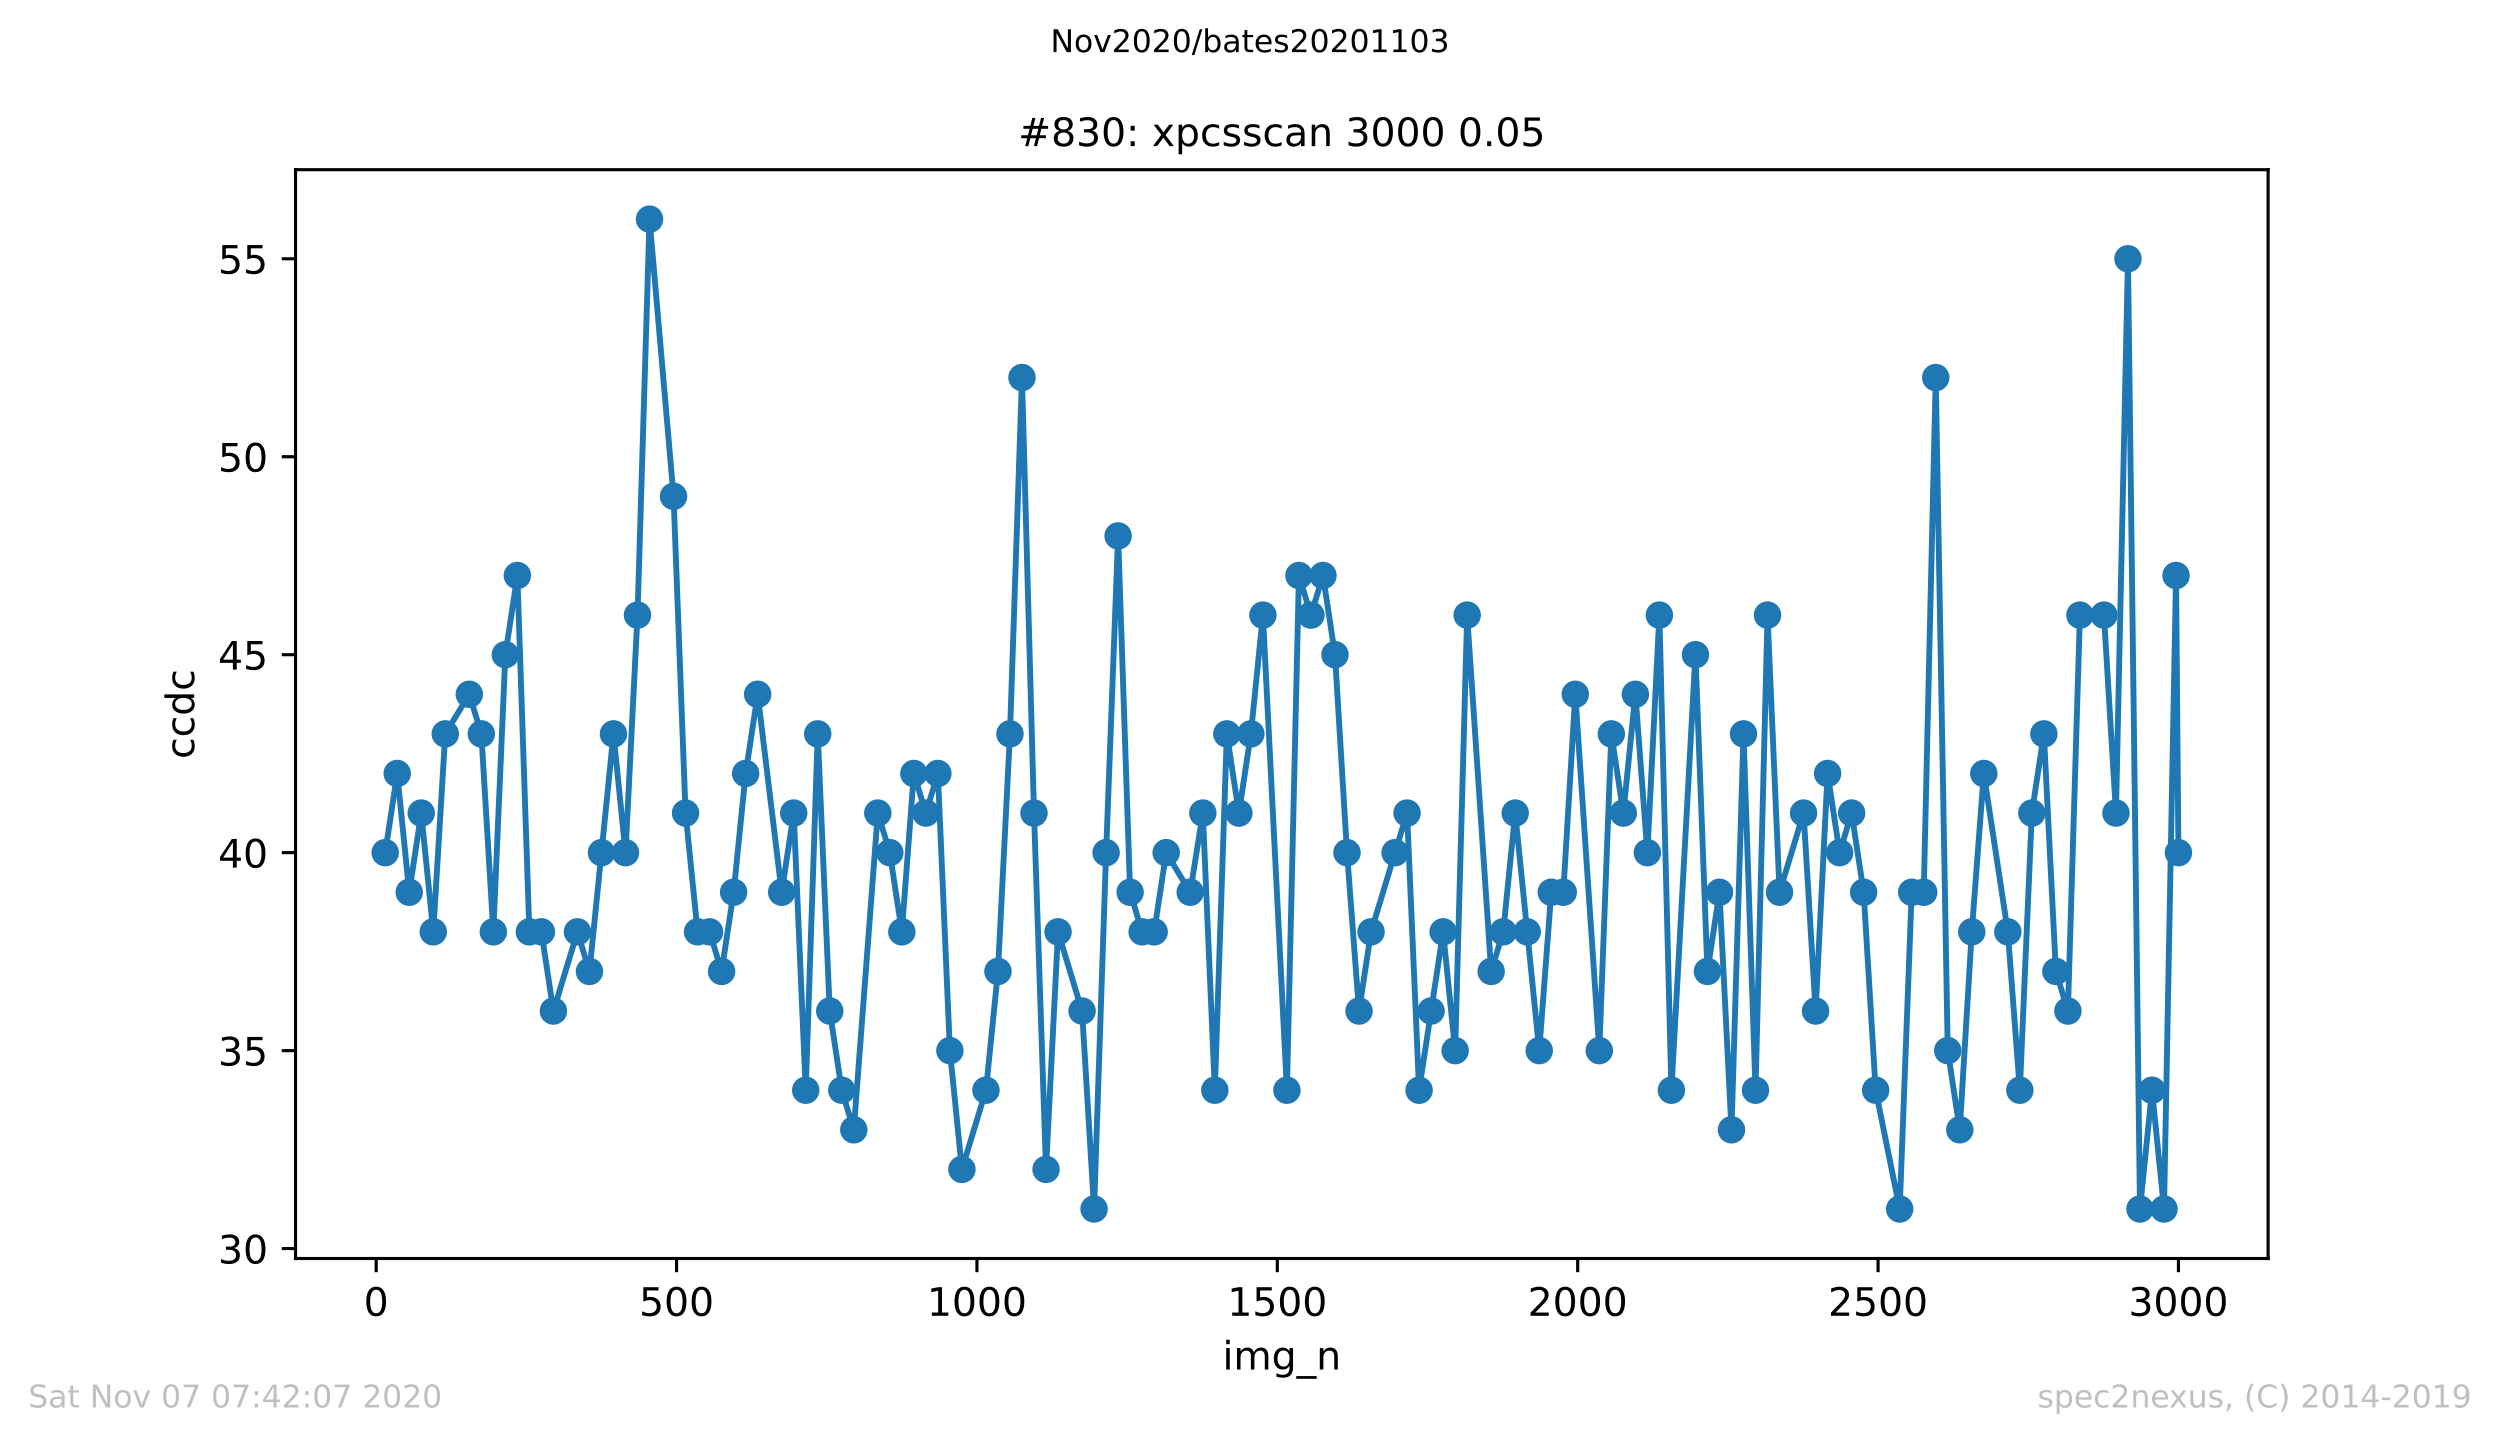 <?xml version="1.0" encoding="utf-8" standalone="no"?>
<!DOCTYPE svg PUBLIC "-//W3C//DTD SVG 1.1//EN"
  "http://www.w3.org/Graphics/SVG/1.1/DTD/svg11.dtd">
<!-- Created with matplotlib (https://matplotlib.org/) -->
<svg height="367.2pt" version="1.1" viewBox="0 0 636.48 367.2" width="636.48pt" xmlns="http://www.w3.org/2000/svg" xmlns:xlink="http://www.w3.org/1999/xlink">
 <defs>
  <style type="text/css">
*{stroke-linecap:butt;stroke-linejoin:round;}
  </style>
 </defs>
 <g id="figure_1">
  <g id="patch_1">
   <path d="M 0 367.2 
L 636.48 367.2 
L 636.48 0 
L 0 0 
z
" style="fill:#ffffff;"/>
  </g>
  <g id="axes_1">
   <g id="patch_2">
    <path d="M 75.24 320.4 
L 577.44 320.4 
L 577.44 43.2 
L 75.24 43.2 
z
" style="fill:#ffffff;"/>
   </g>
   <g id="matplotlib.axis_1">
    <g id="xtick_1">
     <g id="line2d_1">
      <defs>
       <path d="M 0 0 
L 0 3.5 
" id="meba35f4ad6" style="stroke:#000000;stroke-width:0.8;"/>
      </defs>
      <g>
       <use style="stroke:#000000;stroke-width:0.8;" x="95.773" xlink:href="#meba35f4ad6" y="320.4"/>
      </g>
     </g>
     <g id="text_1">
      <!-- 0 -->
      <defs>
       <path d="M 31.781 66.406 
Q 24.172 66.406 20.328 58.906 
Q 16.5 51.422 16.5 36.375 
Q 16.5 21.391 20.328 13.891 
Q 24.172 6.391 31.781 6.391 
Q 39.453 6.391 43.281 13.891 
Q 47.125 21.391 47.125 36.375 
Q 47.125 51.422 43.281 58.906 
Q 39.453 66.406 31.781 66.406 
z
M 31.781 74.219 
Q 44.047 74.219 50.516 64.516 
Q 56.984 54.828 56.984 36.375 
Q 56.984 17.969 50.516 8.266 
Q 44.047 -1.422 31.781 -1.422 
Q 19.531 -1.422 13.062 8.266 
Q 6.594 17.969 6.594 36.375 
Q 6.594 54.828 13.062 64.516 
Q 19.531 74.219 31.781 74.219 
z
" id="DejaVuSans-48"/>
      </defs>
      <g transform="translate(92.592 334.998)scale(0.1 -0.1)">
       <use xlink:href="#DejaVuSans-48"/>
      </g>
     </g>
    </g>
    <g id="xtick_2">
     <g id="line2d_2">
      <g>
       <use style="stroke:#000000;stroke-width:0.8;" x="172.246" xlink:href="#meba35f4ad6" y="320.4"/>
      </g>
     </g>
     <g id="text_2">
      <!-- 500 -->
      <defs>
       <path d="M 10.797 72.906 
L 49.516 72.906 
L 49.516 64.594 
L 19.828 64.594 
L 19.828 46.734 
Q 21.969 47.469 24.109 47.828 
Q 26.266 48.188 28.422 48.188 
Q 40.625 48.188 47.75 41.5 
Q 54.891 34.812 54.891 23.391 
Q 54.891 11.625 47.562 5.094 
Q 40.234 -1.422 26.906 -1.422 
Q 22.312 -1.422 17.547 -0.641 
Q 12.797 0.141 7.719 1.703 
L 7.719 11.625 
Q 12.109 9.234 16.797 8.062 
Q 21.484 6.891 26.703 6.891 
Q 35.156 6.891 40.078 11.328 
Q 45.016 15.766 45.016 23.391 
Q 45.016 31 40.078 35.438 
Q 35.156 39.891 26.703 39.891 
Q 22.75 39.891 18.812 39.016 
Q 14.891 38.141 10.797 36.281 
z
" id="DejaVuSans-53"/>
      </defs>
      <g transform="translate(162.703 334.998)scale(0.1 -0.1)">
       <use xlink:href="#DejaVuSans-53"/>
       <use x="63.623" xlink:href="#DejaVuSans-48"/>
       <use x="127.246" xlink:href="#DejaVuSans-48"/>
      </g>
     </g>
    </g>
    <g id="xtick_3">
     <g id="line2d_3">
      <g>
       <use style="stroke:#000000;stroke-width:0.8;" x="248.72" xlink:href="#meba35f4ad6" y="320.4"/>
      </g>
     </g>
     <g id="text_3">
      <!-- 1000 -->
      <defs>
       <path d="M 12.406 8.297 
L 28.516 8.297 
L 28.516 63.922 
L 10.984 60.406 
L 10.984 69.391 
L 28.422 72.906 
L 38.281 72.906 
L 38.281 8.297 
L 54.391 8.297 
L 54.391 0 
L 12.406 0 
z
" id="DejaVuSans-49"/>
      </defs>
      <g transform="translate(235.995 334.998)scale(0.1 -0.1)">
       <use xlink:href="#DejaVuSans-49"/>
       <use x="63.623" xlink:href="#DejaVuSans-48"/>
       <use x="127.246" xlink:href="#DejaVuSans-48"/>
       <use x="190.869" xlink:href="#DejaVuSans-48"/>
      </g>
     </g>
    </g>
    <g id="xtick_4">
     <g id="line2d_4">
      <g>
       <use style="stroke:#000000;stroke-width:0.8;" x="325.193" xlink:href="#meba35f4ad6" y="320.4"/>
      </g>
     </g>
     <g id="text_4">
      <!-- 1500 -->
      <g transform="translate(312.468 334.998)scale(0.1 -0.1)">
       <use xlink:href="#DejaVuSans-49"/>
       <use x="63.623" xlink:href="#DejaVuSans-53"/>
       <use x="127.246" xlink:href="#DejaVuSans-48"/>
       <use x="190.869" xlink:href="#DejaVuSans-48"/>
      </g>
     </g>
    </g>
    <g id="xtick_5">
     <g id="line2d_5">
      <g>
       <use style="stroke:#000000;stroke-width:0.8;" x="401.666" xlink:href="#meba35f4ad6" y="320.4"/>
      </g>
     </g>
     <g id="text_5">
      <!-- 2000 -->
      <defs>
       <path d="M 19.188 8.297 
L 53.609 8.297 
L 53.609 0 
L 7.328 0 
L 7.328 8.297 
Q 12.938 14.109 22.625 23.891 
Q 32.328 33.688 34.812 36.531 
Q 39.547 41.844 41.422 45.531 
Q 43.312 49.219 43.312 52.781 
Q 43.312 58.594 39.234 62.25 
Q 35.156 65.922 28.609 65.922 
Q 23.969 65.922 18.812 64.312 
Q 13.672 62.703 7.812 59.422 
L 7.812 69.391 
Q 13.766 71.781 18.938 73 
Q 24.125 74.219 28.422 74.219 
Q 39.75 74.219 46.484 68.547 
Q 53.219 62.891 53.219 53.422 
Q 53.219 48.922 51.531 44.891 
Q 49.859 40.875 45.406 35.406 
Q 44.188 33.984 37.641 27.219 
Q 31.109 20.453 19.188 8.297 
z
" id="DejaVuSans-50"/>
      </defs>
      <g transform="translate(388.941 334.998)scale(0.1 -0.1)">
       <use xlink:href="#DejaVuSans-50"/>
       <use x="63.623" xlink:href="#DejaVuSans-48"/>
       <use x="127.246" xlink:href="#DejaVuSans-48"/>
       <use x="190.869" xlink:href="#DejaVuSans-48"/>
      </g>
     </g>
    </g>
    <g id="xtick_6">
     <g id="line2d_6">
      <g>
       <use style="stroke:#000000;stroke-width:0.8;" x="478.139" xlink:href="#meba35f4ad6" y="320.4"/>
      </g>
     </g>
     <g id="text_6">
      <!-- 2500 -->
      <g transform="translate(465.414 334.998)scale(0.1 -0.1)">
       <use xlink:href="#DejaVuSans-50"/>
       <use x="63.623" xlink:href="#DejaVuSans-53"/>
       <use x="127.246" xlink:href="#DejaVuSans-48"/>
       <use x="190.869" xlink:href="#DejaVuSans-48"/>
      </g>
     </g>
    </g>
    <g id="xtick_7">
     <g id="line2d_7">
      <g>
       <use style="stroke:#000000;stroke-width:0.8;" x="554.613" xlink:href="#meba35f4ad6" y="320.4"/>
      </g>
     </g>
     <g id="text_7">
      <!-- 3000 -->
      <defs>
       <path d="M 40.578 39.312 
Q 47.656 37.797 51.625 33 
Q 55.609 28.219 55.609 21.188 
Q 55.609 10.406 48.188 4.484 
Q 40.766 -1.422 27.094 -1.422 
Q 22.516 -1.422 17.656 -0.516 
Q 12.797 0.391 7.625 2.203 
L 7.625 11.719 
Q 11.719 9.328 16.594 8.109 
Q 21.484 6.891 26.812 6.891 
Q 36.078 6.891 40.938 10.547 
Q 45.797 14.203 45.797 21.188 
Q 45.797 27.641 41.281 31.266 
Q 36.766 34.906 28.719 34.906 
L 20.219 34.906 
L 20.219 43.016 
L 29.109 43.016 
Q 36.375 43.016 40.234 45.922 
Q 44.094 48.828 44.094 54.297 
Q 44.094 59.906 40.109 62.906 
Q 36.141 65.922 28.719 65.922 
Q 24.656 65.922 20.016 65.031 
Q 15.375 64.156 9.812 62.312 
L 9.812 71.094 
Q 15.438 72.656 20.344 73.438 
Q 25.25 74.219 29.594 74.219 
Q 40.828 74.219 47.359 69.109 
Q 53.906 64.016 53.906 55.328 
Q 53.906 49.266 50.438 45.094 
Q 46.969 40.922 40.578 39.312 
z
" id="DejaVuSans-51"/>
      </defs>
      <g transform="translate(541.888 334.998)scale(0.1 -0.1)">
       <use xlink:href="#DejaVuSans-51"/>
       <use x="63.623" xlink:href="#DejaVuSans-48"/>
       <use x="127.246" xlink:href="#DejaVuSans-48"/>
       <use x="190.869" xlink:href="#DejaVuSans-48"/>
      </g>
     </g>
    </g>
    <g id="text_8">
     <!-- img_n -->
     <defs>
      <path d="M 9.422 54.688 
L 18.406 54.688 
L 18.406 0 
L 9.422 0 
z
M 9.422 75.984 
L 18.406 75.984 
L 18.406 64.594 
L 9.422 64.594 
z
" id="DejaVuSans-105"/>
      <path d="M 52 44.188 
Q 55.375 50.25 60.062 53.125 
Q 64.75 56 71.094 56 
Q 79.641 56 84.281 50.016 
Q 88.922 44.047 88.922 33.016 
L 88.922 0 
L 79.891 0 
L 79.891 32.719 
Q 79.891 40.578 77.094 44.375 
Q 74.312 48.188 68.609 48.188 
Q 61.625 48.188 57.562 43.547 
Q 53.516 38.922 53.516 30.906 
L 53.516 0 
L 44.484 0 
L 44.484 32.719 
Q 44.484 40.625 41.703 44.406 
Q 38.922 48.188 33.109 48.188 
Q 26.219 48.188 22.156 43.531 
Q 18.109 38.875 18.109 30.906 
L 18.109 0 
L 9.078 0 
L 9.078 54.688 
L 18.109 54.688 
L 18.109 46.188 
Q 21.188 51.219 25.484 53.609 
Q 29.781 56 35.688 56 
Q 41.656 56 45.828 52.969 
Q 50 49.953 52 44.188 
z
" id="DejaVuSans-109"/>
      <path d="M 45.406 27.984 
Q 45.406 37.75 41.375 43.109 
Q 37.359 48.484 30.078 48.484 
Q 22.859 48.484 18.828 43.109 
Q 14.797 37.75 14.797 27.984 
Q 14.797 18.266 18.828 12.891 
Q 22.859 7.516 30.078 7.516 
Q 37.359 7.516 41.375 12.891 
Q 45.406 18.266 45.406 27.984 
z
M 54.391 6.781 
Q 54.391 -7.172 48.188 -13.984 
Q 42 -20.797 29.203 -20.797 
Q 24.469 -20.797 20.266 -20.094 
Q 16.062 -19.391 12.109 -17.922 
L 12.109 -9.188 
Q 16.062 -11.328 19.922 -12.344 
Q 23.781 -13.375 27.781 -13.375 
Q 36.625 -13.375 41.016 -8.766 
Q 45.406 -4.156 45.406 5.172 
L 45.406 9.625 
Q 42.625 4.781 38.281 2.391 
Q 33.938 0 27.875 0 
Q 17.828 0 11.672 7.656 
Q 5.516 15.328 5.516 27.984 
Q 5.516 40.672 11.672 48.328 
Q 17.828 56 27.875 56 
Q 33.938 56 38.281 53.609 
Q 42.625 51.219 45.406 46.391 
L 45.406 54.688 
L 54.391 54.688 
z
" id="DejaVuSans-103"/>
      <path d="M 50.984 -16.609 
L 50.984 -23.578 
L -0.984 -23.578 
L -0.984 -16.609 
z
" id="DejaVuSans-95"/>
      <path d="M 54.891 33.016 
L 54.891 0 
L 45.906 0 
L 45.906 32.719 
Q 45.906 40.484 42.875 44.328 
Q 39.844 48.188 33.797 48.188 
Q 26.516 48.188 22.312 43.547 
Q 18.109 38.922 18.109 30.906 
L 18.109 0 
L 9.078 0 
L 9.078 54.688 
L 18.109 54.688 
L 18.109 46.188 
Q 21.344 51.125 25.703 53.562 
Q 30.078 56 35.797 56 
Q 45.219 56 50.047 50.172 
Q 54.891 44.344 54.891 33.016 
z
" id="DejaVuSans-110"/>
     </defs>
     <g transform="translate(311.238 348.677)scale(0.1 -0.1)">
      <use xlink:href="#DejaVuSans-105"/>
      <use x="27.783" xlink:href="#DejaVuSans-109"/>
      <use x="125.195" xlink:href="#DejaVuSans-103"/>
      <use x="188.672" xlink:href="#DejaVuSans-95"/>
      <use x="238.672" xlink:href="#DejaVuSans-110"/>
     </g>
    </g>
   </g>
   <g id="matplotlib.axis_2">
    <g id="ytick_1">
     <g id="line2d_8">
      <defs>
       <path d="M 0 0 
L -3.5 0 
" id="m1cae4616bc" style="stroke:#000000;stroke-width:0.8;"/>
      </defs>
      <g>
       <use style="stroke:#000000;stroke-width:0.8;" x="75.24" xlink:href="#m1cae4616bc" y="317.88"/>
      </g>
     </g>
     <g id="text_9">
      <!-- 30 -->
      <g transform="translate(55.515 321.679)scale(0.1 -0.1)">
       <use xlink:href="#DejaVuSans-51"/>
       <use x="63.623" xlink:href="#DejaVuSans-48"/>
      </g>
     </g>
    </g>
    <g id="ytick_2">
     <g id="line2d_9">
      <g>
       <use style="stroke:#000000;stroke-width:0.8;" x="75.24" xlink:href="#m1cae4616bc" y="267.48"/>
      </g>
     </g>
     <g id="text_10">
      <!-- 35 -->
      <g transform="translate(55.515 271.279)scale(0.1 -0.1)">
       <use xlink:href="#DejaVuSans-51"/>
       <use x="63.623" xlink:href="#DejaVuSans-53"/>
      </g>
     </g>
    </g>
    <g id="ytick_3">
     <g id="line2d_10">
      <g>
       <use style="stroke:#000000;stroke-width:0.8;" x="75.24" xlink:href="#m1cae4616bc" y="217.08"/>
      </g>
     </g>
     <g id="text_11">
      <!-- 40 -->
      <defs>
       <path d="M 37.797 64.312 
L 12.891 25.391 
L 37.797 25.391 
z
M 35.203 72.906 
L 47.609 72.906 
L 47.609 25.391 
L 58.016 25.391 
L 58.016 17.188 
L 47.609 17.188 
L 47.609 0 
L 37.797 0 
L 37.797 17.188 
L 4.891 17.188 
L 4.891 26.703 
z
" id="DejaVuSans-52"/>
      </defs>
      <g transform="translate(55.515 220.879)scale(0.1 -0.1)">
       <use xlink:href="#DejaVuSans-52"/>
       <use x="63.623" xlink:href="#DejaVuSans-48"/>
      </g>
     </g>
    </g>
    <g id="ytick_4">
     <g id="line2d_11">
      <g>
       <use style="stroke:#000000;stroke-width:0.8;" x="75.24" xlink:href="#m1cae4616bc" y="166.68"/>
      </g>
     </g>
     <g id="text_12">
      <!-- 45 -->
      <g transform="translate(55.515 170.479)scale(0.1 -0.1)">
       <use xlink:href="#DejaVuSans-52"/>
       <use x="63.623" xlink:href="#DejaVuSans-53"/>
      </g>
     </g>
    </g>
    <g id="ytick_5">
     <g id="line2d_12">
      <g>
       <use style="stroke:#000000;stroke-width:0.8;" x="75.24" xlink:href="#m1cae4616bc" y="116.28"/>
      </g>
     </g>
     <g id="text_13">
      <!-- 50 -->
      <g transform="translate(55.515 120.079)scale(0.1 -0.1)">
       <use xlink:href="#DejaVuSans-53"/>
       <use x="63.623" xlink:href="#DejaVuSans-48"/>
      </g>
     </g>
    </g>
    <g id="ytick_6">
     <g id="line2d_13">
      <g>
       <use style="stroke:#000000;stroke-width:0.8;" x="75.24" xlink:href="#m1cae4616bc" y="65.88"/>
      </g>
     </g>
     <g id="text_14">
      <!-- 55 -->
      <g transform="translate(55.515 69.679)scale(0.1 -0.1)">
       <use xlink:href="#DejaVuSans-53"/>
       <use x="63.623" xlink:href="#DejaVuSans-53"/>
      </g>
     </g>
    </g>
    <g id="text_15">
     <!-- ccdc -->
     <defs>
      <path d="M 48.781 52.594 
L 48.781 44.188 
Q 44.969 46.297 41.141 47.344 
Q 37.312 48.391 33.406 48.391 
Q 24.656 48.391 19.812 42.844 
Q 14.984 37.312 14.984 27.297 
Q 14.984 17.281 19.812 11.734 
Q 24.656 6.203 33.406 6.203 
Q 37.312 6.203 41.141 7.25 
Q 44.969 8.297 48.781 10.406 
L 48.781 2.094 
Q 45.016 0.344 40.984 -0.531 
Q 36.969 -1.422 32.422 -1.422 
Q 20.062 -1.422 12.781 6.344 
Q 5.516 14.109 5.516 27.297 
Q 5.516 40.672 12.859 48.328 
Q 20.219 56 33.016 56 
Q 37.156 56 41.109 55.141 
Q 45.062 54.297 48.781 52.594 
z
" id="DejaVuSans-99"/>
      <path d="M 45.406 46.391 
L 45.406 75.984 
L 54.391 75.984 
L 54.391 0 
L 45.406 0 
L 45.406 8.203 
Q 42.578 3.328 38.25 0.953 
Q 33.938 -1.422 27.875 -1.422 
Q 17.969 -1.422 11.734 6.484 
Q 5.516 14.406 5.516 27.297 
Q 5.516 40.188 11.734 48.094 
Q 17.969 56 27.875 56 
Q 33.938 56 38.25 53.625 
Q 42.578 51.266 45.406 46.391 
z
M 14.797 27.297 
Q 14.797 17.391 18.875 11.75 
Q 22.953 6.109 30.078 6.109 
Q 37.203 6.109 41.297 11.75 
Q 45.406 17.391 45.406 27.297 
Q 45.406 37.203 41.297 42.844 
Q 37.203 48.484 30.078 48.484 
Q 22.953 48.484 18.875 42.844 
Q 14.797 37.203 14.797 27.297 
z
" id="DejaVuSans-100"/>
     </defs>
     <g transform="translate(49.435 193.222)rotate(-90)scale(0.1 -0.1)">
      <use xlink:href="#DejaVuSans-99"/>
      <use x="54.98" xlink:href="#DejaVuSans-99"/>
      <use x="109.961" xlink:href="#DejaVuSans-100"/>
      <use x="173.438" xlink:href="#DejaVuSans-99"/>
     </g>
    </g>
   </g>
   <g id="line2d_14">
    <path clip-path="url(#p6f57949e1a)" d="M 98.067 217.08 
L 101.126 196.92 
L 104.185 227.16 
L 107.244 207 
L 110.303 237.24 
L 113.362 186.84 
L 119.48 176.76 
L 122.539 186.84 
L 125.598 237.24 
L 128.657 166.68 
L 131.716 146.52 
L 134.774 237.24 
L 137.833 237.24 
L 140.892 257.4 
L 147.01 237.24 
L 150.069 247.32 
L 156.187 186.84 
L 159.246 217.08 
L 162.305 156.6 
L 165.364 55.8 
L 171.482 126.36 
L 174.541 207 
L 177.599 237.24 
L 180.658 237.24 
L 183.717 247.32 
L 186.776 227.16 
L 189.835 196.92 
L 192.894 176.76 
L 199.012 227.16 
L 202.071 207 
L 205.13 277.56 
L 208.189 186.84 
L 211.248 257.4 
L 214.307 277.56 
L 217.366 287.64 
L 223.483 207 
L 226.542 217.08 
L 229.601 237.24 
L 232.66 196.92 
L 235.719 207 
L 238.778 196.92 
L 241.837 267.48 
L 244.896 297.72 
L 251.014 277.56 
L 254.073 247.32 
L 257.132 186.84 
L 260.191 96.12 
L 263.25 207 
L 266.308 297.72 
L 269.367 237.24 
L 275.485 257.4 
L 278.544 307.8 
L 281.603 217.08 
L 284.662 136.44 
L 287.721 227.16 
L 290.78 237.24 
L 293.839 237.24 
L 296.898 217.08 
L 303.016 227.16 
L 306.228 207 
L 309.286 277.56 
L 312.345 186.84 
L 315.404 207 
L 318.463 186.84 
L 321.522 156.6 
L 327.64 277.56 
L 330.699 146.52 
L 333.758 156.6 
L 336.817 146.52 
L 339.876 166.68 
L 342.935 217.08 
L 345.994 257.4 
L 349.053 237.24 
L 358.229 207 
L 361.288 277.56 
L 367.406 237.24 
L 370.465 267.48 
L 373.524 156.6 
L 379.642 247.32 
L 382.701 237.24 
L 385.76 207 
L 391.878 267.48 
L 394.937 227.16 
L 397.995 227.16 
L 401.054 176.76 
L 407.172 267.48 
L 410.231 186.84 
L 413.29 207 
L 416.349 176.76 
L 419.408 217.08 
L 422.467 156.6 
L 425.526 277.56 
L 431.644 166.68 
L 434.703 247.32 
L 437.762 227.16 
L 440.82 287.64 
L 443.879 186.84 
L 446.938 277.56 
L 449.997 156.6 
L 453.056 227.16 
L 459.174 207 
L 462.233 257.4 
L 465.292 196.92 
L 468.351 217.08 
L 471.41 207 
L 474.469 227.16 
L 477.528 277.56 
L 483.646 307.8 
L 486.704 227.16 
L 489.763 227.16 
L 492.822 96.12 
L 495.881 267.48 
L 498.94 287.64 
L 501.999 237.24 
L 505.058 196.92 
L 511.176 237.24 
L 514.235 277.56 
L 517.294 207 
L 520.353 186.84 
L 523.412 247.32 
L 526.471 257.4 
L 529.529 156.6 
L 535.647 156.6 
L 538.706 207 
L 541.765 65.88 
L 544.824 307.8 
L 547.883 277.56 
L 550.942 307.8 
L 554.001 146.52 
L 554.613 217.08 
L 554.613 217.08 
" style="fill:none;stroke:#1f77b4;stroke-linecap:square;stroke-width:1.5;"/>
    <defs>
     <path d="M 0 3 
C 0.796 3 1.559 2.684 2.121 2.121 
C 2.684 1.559 3 0.796 3 0 
C 3 -0.796 2.684 -1.559 2.121 -2.121 
C 1.559 -2.684 0.796 -3 0 -3 
C -0.796 -3 -1.559 -2.684 -2.121 -2.121 
C -2.684 -1.559 -3 -0.796 -3 0 
C -3 0.796 -2.684 1.559 -2.121 2.121 
C -1.559 2.684 -0.796 3 0 3 
z
" id="m5bfb9f3ee1" style="stroke:#1f77b4;"/>
    </defs>
    <g clip-path="url(#p6f57949e1a)">
     <use style="fill:#1f77b4;stroke:#1f77b4;" x="98.067" xlink:href="#m5bfb9f3ee1" y="217.08"/>
     <use style="fill:#1f77b4;stroke:#1f77b4;" x="101.126" xlink:href="#m5bfb9f3ee1" y="196.92"/>
     <use style="fill:#1f77b4;stroke:#1f77b4;" x="104.185" xlink:href="#m5bfb9f3ee1" y="227.16"/>
     <use style="fill:#1f77b4;stroke:#1f77b4;" x="107.244" xlink:href="#m5bfb9f3ee1" y="207"/>
     <use style="fill:#1f77b4;stroke:#1f77b4;" x="110.303" xlink:href="#m5bfb9f3ee1" y="237.24"/>
     <use style="fill:#1f77b4;stroke:#1f77b4;" x="113.362" xlink:href="#m5bfb9f3ee1" y="186.84"/>
     <use style="fill:#1f77b4;stroke:#1f77b4;" x="119.48" xlink:href="#m5bfb9f3ee1" y="176.76"/>
     <use style="fill:#1f77b4;stroke:#1f77b4;" x="122.539" xlink:href="#m5bfb9f3ee1" y="186.84"/>
     <use style="fill:#1f77b4;stroke:#1f77b4;" x="125.598" xlink:href="#m5bfb9f3ee1" y="237.24"/>
     <use style="fill:#1f77b4;stroke:#1f77b4;" x="128.657" xlink:href="#m5bfb9f3ee1" y="166.68"/>
     <use style="fill:#1f77b4;stroke:#1f77b4;" x="131.716" xlink:href="#m5bfb9f3ee1" y="146.52"/>
     <use style="fill:#1f77b4;stroke:#1f77b4;" x="134.774" xlink:href="#m5bfb9f3ee1" y="237.24"/>
     <use style="fill:#1f77b4;stroke:#1f77b4;" x="137.833" xlink:href="#m5bfb9f3ee1" y="237.24"/>
     <use style="fill:#1f77b4;stroke:#1f77b4;" x="140.892" xlink:href="#m5bfb9f3ee1" y="257.4"/>
     <use style="fill:#1f77b4;stroke:#1f77b4;" x="147.01" xlink:href="#m5bfb9f3ee1" y="237.24"/>
     <use style="fill:#1f77b4;stroke:#1f77b4;" x="150.069" xlink:href="#m5bfb9f3ee1" y="247.32"/>
     <use style="fill:#1f77b4;stroke:#1f77b4;" x="153.128" xlink:href="#m5bfb9f3ee1" y="217.08"/>
     <use style="fill:#1f77b4;stroke:#1f77b4;" x="156.187" xlink:href="#m5bfb9f3ee1" y="186.84"/>
     <use style="fill:#1f77b4;stroke:#1f77b4;" x="159.246" xlink:href="#m5bfb9f3ee1" y="217.08"/>
     <use style="fill:#1f77b4;stroke:#1f77b4;" x="162.305" xlink:href="#m5bfb9f3ee1" y="156.6"/>
     <use style="fill:#1f77b4;stroke:#1f77b4;" x="165.364" xlink:href="#m5bfb9f3ee1" y="55.8"/>
     <use style="fill:#1f77b4;stroke:#1f77b4;" x="171.482" xlink:href="#m5bfb9f3ee1" y="126.36"/>
     <use style="fill:#1f77b4;stroke:#1f77b4;" x="174.541" xlink:href="#m5bfb9f3ee1" y="207"/>
     <use style="fill:#1f77b4;stroke:#1f77b4;" x="177.599" xlink:href="#m5bfb9f3ee1" y="237.24"/>
     <use style="fill:#1f77b4;stroke:#1f77b4;" x="180.658" xlink:href="#m5bfb9f3ee1" y="237.24"/>
     <use style="fill:#1f77b4;stroke:#1f77b4;" x="183.717" xlink:href="#m5bfb9f3ee1" y="247.32"/>
     <use style="fill:#1f77b4;stroke:#1f77b4;" x="186.776" xlink:href="#m5bfb9f3ee1" y="227.16"/>
     <use style="fill:#1f77b4;stroke:#1f77b4;" x="189.835" xlink:href="#m5bfb9f3ee1" y="196.92"/>
     <use style="fill:#1f77b4;stroke:#1f77b4;" x="192.894" xlink:href="#m5bfb9f3ee1" y="176.76"/>
     <use style="fill:#1f77b4;stroke:#1f77b4;" x="199.012" xlink:href="#m5bfb9f3ee1" y="227.16"/>
     <use style="fill:#1f77b4;stroke:#1f77b4;" x="202.071" xlink:href="#m5bfb9f3ee1" y="207"/>
     <use style="fill:#1f77b4;stroke:#1f77b4;" x="205.13" xlink:href="#m5bfb9f3ee1" y="277.56"/>
     <use style="fill:#1f77b4;stroke:#1f77b4;" x="208.189" xlink:href="#m5bfb9f3ee1" y="186.84"/>
     <use style="fill:#1f77b4;stroke:#1f77b4;" x="211.248" xlink:href="#m5bfb9f3ee1" y="257.4"/>
     <use style="fill:#1f77b4;stroke:#1f77b4;" x="214.307" xlink:href="#m5bfb9f3ee1" y="277.56"/>
     <use style="fill:#1f77b4;stroke:#1f77b4;" x="217.366" xlink:href="#m5bfb9f3ee1" y="287.64"/>
     <use style="fill:#1f77b4;stroke:#1f77b4;" x="223.483" xlink:href="#m5bfb9f3ee1" y="207"/>
     <use style="fill:#1f77b4;stroke:#1f77b4;" x="226.542" xlink:href="#m5bfb9f3ee1" y="217.08"/>
     <use style="fill:#1f77b4;stroke:#1f77b4;" x="229.601" xlink:href="#m5bfb9f3ee1" y="237.24"/>
     <use style="fill:#1f77b4;stroke:#1f77b4;" x="232.66" xlink:href="#m5bfb9f3ee1" y="196.92"/>
     <use style="fill:#1f77b4;stroke:#1f77b4;" x="235.719" xlink:href="#m5bfb9f3ee1" y="207"/>
     <use style="fill:#1f77b4;stroke:#1f77b4;" x="238.778" xlink:href="#m5bfb9f3ee1" y="196.92"/>
     <use style="fill:#1f77b4;stroke:#1f77b4;" x="241.837" xlink:href="#m5bfb9f3ee1" y="267.48"/>
     <use style="fill:#1f77b4;stroke:#1f77b4;" x="244.896" xlink:href="#m5bfb9f3ee1" y="297.72"/>
     <use style="fill:#1f77b4;stroke:#1f77b4;" x="251.014" xlink:href="#m5bfb9f3ee1" y="277.56"/>
     <use style="fill:#1f77b4;stroke:#1f77b4;" x="254.073" xlink:href="#m5bfb9f3ee1" y="247.32"/>
     <use style="fill:#1f77b4;stroke:#1f77b4;" x="257.132" xlink:href="#m5bfb9f3ee1" y="186.84"/>
     <use style="fill:#1f77b4;stroke:#1f77b4;" x="260.191" xlink:href="#m5bfb9f3ee1" y="96.12"/>
     <use style="fill:#1f77b4;stroke:#1f77b4;" x="263.25" xlink:href="#m5bfb9f3ee1" y="207"/>
     <use style="fill:#1f77b4;stroke:#1f77b4;" x="266.308" xlink:href="#m5bfb9f3ee1" y="297.72"/>
     <use style="fill:#1f77b4;stroke:#1f77b4;" x="269.367" xlink:href="#m5bfb9f3ee1" y="237.24"/>
     <use style="fill:#1f77b4;stroke:#1f77b4;" x="275.485" xlink:href="#m5bfb9f3ee1" y="257.4"/>
     <use style="fill:#1f77b4;stroke:#1f77b4;" x="278.544" xlink:href="#m5bfb9f3ee1" y="307.8"/>
     <use style="fill:#1f77b4;stroke:#1f77b4;" x="281.603" xlink:href="#m5bfb9f3ee1" y="217.08"/>
     <use style="fill:#1f77b4;stroke:#1f77b4;" x="284.662" xlink:href="#m5bfb9f3ee1" y="136.44"/>
     <use style="fill:#1f77b4;stroke:#1f77b4;" x="287.721" xlink:href="#m5bfb9f3ee1" y="227.16"/>
     <use style="fill:#1f77b4;stroke:#1f77b4;" x="290.78" xlink:href="#m5bfb9f3ee1" y="237.24"/>
     <use style="fill:#1f77b4;stroke:#1f77b4;" x="293.839" xlink:href="#m5bfb9f3ee1" y="237.24"/>
     <use style="fill:#1f77b4;stroke:#1f77b4;" x="296.898" xlink:href="#m5bfb9f3ee1" y="217.08"/>
     <use style="fill:#1f77b4;stroke:#1f77b4;" x="303.016" xlink:href="#m5bfb9f3ee1" y="227.16"/>
     <use style="fill:#1f77b4;stroke:#1f77b4;" x="306.228" xlink:href="#m5bfb9f3ee1" y="207"/>
     <use style="fill:#1f77b4;stroke:#1f77b4;" x="309.286" xlink:href="#m5bfb9f3ee1" y="277.56"/>
     <use style="fill:#1f77b4;stroke:#1f77b4;" x="312.345" xlink:href="#m5bfb9f3ee1" y="186.84"/>
     <use style="fill:#1f77b4;stroke:#1f77b4;" x="315.404" xlink:href="#m5bfb9f3ee1" y="207"/>
     <use style="fill:#1f77b4;stroke:#1f77b4;" x="318.463" xlink:href="#m5bfb9f3ee1" y="186.84"/>
     <use style="fill:#1f77b4;stroke:#1f77b4;" x="321.522" xlink:href="#m5bfb9f3ee1" y="156.6"/>
     <use style="fill:#1f77b4;stroke:#1f77b4;" x="327.64" xlink:href="#m5bfb9f3ee1" y="277.56"/>
     <use style="fill:#1f77b4;stroke:#1f77b4;" x="330.699" xlink:href="#m5bfb9f3ee1" y="146.52"/>
     <use style="fill:#1f77b4;stroke:#1f77b4;" x="333.758" xlink:href="#m5bfb9f3ee1" y="156.6"/>
     <use style="fill:#1f77b4;stroke:#1f77b4;" x="336.817" xlink:href="#m5bfb9f3ee1" y="146.52"/>
     <use style="fill:#1f77b4;stroke:#1f77b4;" x="339.876" xlink:href="#m5bfb9f3ee1" y="166.68"/>
     <use style="fill:#1f77b4;stroke:#1f77b4;" x="342.935" xlink:href="#m5bfb9f3ee1" y="217.08"/>
     <use style="fill:#1f77b4;stroke:#1f77b4;" x="345.994" xlink:href="#m5bfb9f3ee1" y="257.4"/>
     <use style="fill:#1f77b4;stroke:#1f77b4;" x="349.053" xlink:href="#m5bfb9f3ee1" y="237.24"/>
     <use style="fill:#1f77b4;stroke:#1f77b4;" x="355.17" xlink:href="#m5bfb9f3ee1" y="217.08"/>
     <use style="fill:#1f77b4;stroke:#1f77b4;" x="358.229" xlink:href="#m5bfb9f3ee1" y="207"/>
     <use style="fill:#1f77b4;stroke:#1f77b4;" x="361.288" xlink:href="#m5bfb9f3ee1" y="277.56"/>
     <use style="fill:#1f77b4;stroke:#1f77b4;" x="364.347" xlink:href="#m5bfb9f3ee1" y="257.4"/>
     <use style="fill:#1f77b4;stroke:#1f77b4;" x="367.406" xlink:href="#m5bfb9f3ee1" y="237.24"/>
     <use style="fill:#1f77b4;stroke:#1f77b4;" x="370.465" xlink:href="#m5bfb9f3ee1" y="267.48"/>
     <use style="fill:#1f77b4;stroke:#1f77b4;" x="373.524" xlink:href="#m5bfb9f3ee1" y="156.6"/>
     <use style="fill:#1f77b4;stroke:#1f77b4;" x="379.642" xlink:href="#m5bfb9f3ee1" y="247.32"/>
     <use style="fill:#1f77b4;stroke:#1f77b4;" x="382.701" xlink:href="#m5bfb9f3ee1" y="237.24"/>
     <use style="fill:#1f77b4;stroke:#1f77b4;" x="385.76" xlink:href="#m5bfb9f3ee1" y="207"/>
     <use style="fill:#1f77b4;stroke:#1f77b4;" x="388.819" xlink:href="#m5bfb9f3ee1" y="237.24"/>
     <use style="fill:#1f77b4;stroke:#1f77b4;" x="391.878" xlink:href="#m5bfb9f3ee1" y="267.48"/>
     <use style="fill:#1f77b4;stroke:#1f77b4;" x="394.937" xlink:href="#m5bfb9f3ee1" y="227.16"/>
     <use style="fill:#1f77b4;stroke:#1f77b4;" x="397.995" xlink:href="#m5bfb9f3ee1" y="227.16"/>
     <use style="fill:#1f77b4;stroke:#1f77b4;" x="401.054" xlink:href="#m5bfb9f3ee1" y="176.76"/>
     <use style="fill:#1f77b4;stroke:#1f77b4;" x="407.172" xlink:href="#m5bfb9f3ee1" y="267.48"/>
     <use style="fill:#1f77b4;stroke:#1f77b4;" x="410.231" xlink:href="#m5bfb9f3ee1" y="186.84"/>
     <use style="fill:#1f77b4;stroke:#1f77b4;" x="413.29" xlink:href="#m5bfb9f3ee1" y="207"/>
     <use style="fill:#1f77b4;stroke:#1f77b4;" x="416.349" xlink:href="#m5bfb9f3ee1" y="176.76"/>
     <use style="fill:#1f77b4;stroke:#1f77b4;" x="419.408" xlink:href="#m5bfb9f3ee1" y="217.08"/>
     <use style="fill:#1f77b4;stroke:#1f77b4;" x="422.467" xlink:href="#m5bfb9f3ee1" y="156.6"/>
     <use style="fill:#1f77b4;stroke:#1f77b4;" x="425.526" xlink:href="#m5bfb9f3ee1" y="277.56"/>
     <use style="fill:#1f77b4;stroke:#1f77b4;" x="431.644" xlink:href="#m5bfb9f3ee1" y="166.68"/>
     <use style="fill:#1f77b4;stroke:#1f77b4;" x="434.703" xlink:href="#m5bfb9f3ee1" y="247.32"/>
     <use style="fill:#1f77b4;stroke:#1f77b4;" x="437.762" xlink:href="#m5bfb9f3ee1" y="227.16"/>
     <use style="fill:#1f77b4;stroke:#1f77b4;" x="440.82" xlink:href="#m5bfb9f3ee1" y="287.64"/>
     <use style="fill:#1f77b4;stroke:#1f77b4;" x="443.879" xlink:href="#m5bfb9f3ee1" y="186.84"/>
     <use style="fill:#1f77b4;stroke:#1f77b4;" x="446.938" xlink:href="#m5bfb9f3ee1" y="277.56"/>
     <use style="fill:#1f77b4;stroke:#1f77b4;" x="449.997" xlink:href="#m5bfb9f3ee1" y="156.6"/>
     <use style="fill:#1f77b4;stroke:#1f77b4;" x="453.056" xlink:href="#m5bfb9f3ee1" y="227.16"/>
     <use style="fill:#1f77b4;stroke:#1f77b4;" x="459.174" xlink:href="#m5bfb9f3ee1" y="207"/>
     <use style="fill:#1f77b4;stroke:#1f77b4;" x="462.233" xlink:href="#m5bfb9f3ee1" y="257.4"/>
     <use style="fill:#1f77b4;stroke:#1f77b4;" x="465.292" xlink:href="#m5bfb9f3ee1" y="196.92"/>
     <use style="fill:#1f77b4;stroke:#1f77b4;" x="468.351" xlink:href="#m5bfb9f3ee1" y="217.08"/>
     <use style="fill:#1f77b4;stroke:#1f77b4;" x="471.41" xlink:href="#m5bfb9f3ee1" y="207"/>
     <use style="fill:#1f77b4;stroke:#1f77b4;" x="474.469" xlink:href="#m5bfb9f3ee1" y="227.16"/>
     <use style="fill:#1f77b4;stroke:#1f77b4;" x="477.528" xlink:href="#m5bfb9f3ee1" y="277.56"/>
     <use style="fill:#1f77b4;stroke:#1f77b4;" x="483.646" xlink:href="#m5bfb9f3ee1" y="307.8"/>
     <use style="fill:#1f77b4;stroke:#1f77b4;" x="486.704" xlink:href="#m5bfb9f3ee1" y="227.16"/>
     <use style="fill:#1f77b4;stroke:#1f77b4;" x="489.763" xlink:href="#m5bfb9f3ee1" y="227.16"/>
     <use style="fill:#1f77b4;stroke:#1f77b4;" x="492.822" xlink:href="#m5bfb9f3ee1" y="96.12"/>
     <use style="fill:#1f77b4;stroke:#1f77b4;" x="495.881" xlink:href="#m5bfb9f3ee1" y="267.48"/>
     <use style="fill:#1f77b4;stroke:#1f77b4;" x="498.94" xlink:href="#m5bfb9f3ee1" y="287.64"/>
     <use style="fill:#1f77b4;stroke:#1f77b4;" x="501.999" xlink:href="#m5bfb9f3ee1" y="237.24"/>
     <use style="fill:#1f77b4;stroke:#1f77b4;" x="505.058" xlink:href="#m5bfb9f3ee1" y="196.92"/>
     <use style="fill:#1f77b4;stroke:#1f77b4;" x="511.176" xlink:href="#m5bfb9f3ee1" y="237.24"/>
     <use style="fill:#1f77b4;stroke:#1f77b4;" x="514.235" xlink:href="#m5bfb9f3ee1" y="277.56"/>
     <use style="fill:#1f77b4;stroke:#1f77b4;" x="517.294" xlink:href="#m5bfb9f3ee1" y="207"/>
     <use style="fill:#1f77b4;stroke:#1f77b4;" x="520.353" xlink:href="#m5bfb9f3ee1" y="186.84"/>
     <use style="fill:#1f77b4;stroke:#1f77b4;" x="523.412" xlink:href="#m5bfb9f3ee1" y="247.32"/>
     <use style="fill:#1f77b4;stroke:#1f77b4;" x="526.471" xlink:href="#m5bfb9f3ee1" y="257.4"/>
     <use style="fill:#1f77b4;stroke:#1f77b4;" x="529.529" xlink:href="#m5bfb9f3ee1" y="156.6"/>
     <use style="fill:#1f77b4;stroke:#1f77b4;" x="535.647" xlink:href="#m5bfb9f3ee1" y="156.6"/>
     <use style="fill:#1f77b4;stroke:#1f77b4;" x="538.706" xlink:href="#m5bfb9f3ee1" y="207"/>
     <use style="fill:#1f77b4;stroke:#1f77b4;" x="541.765" xlink:href="#m5bfb9f3ee1" y="65.88"/>
     <use style="fill:#1f77b4;stroke:#1f77b4;" x="544.824" xlink:href="#m5bfb9f3ee1" y="307.8"/>
     <use style="fill:#1f77b4;stroke:#1f77b4;" x="547.883" xlink:href="#m5bfb9f3ee1" y="277.56"/>
     <use style="fill:#1f77b4;stroke:#1f77b4;" x="550.942" xlink:href="#m5bfb9f3ee1" y="307.8"/>
     <use style="fill:#1f77b4;stroke:#1f77b4;" x="554.001" xlink:href="#m5bfb9f3ee1" y="146.52"/>
     <use style="fill:#1f77b4;stroke:#1f77b4;" x="554.613" xlink:href="#m5bfb9f3ee1" y="217.08"/>
    </g>
   </g>
   <g id="patch_3">
    <path d="M 75.24 320.4 
L 75.24 43.2 
" style="fill:none;stroke:#000000;stroke-linecap:square;stroke-linejoin:miter;stroke-width:0.8;"/>
   </g>
   <g id="patch_4">
    <path d="M 577.44 320.4 
L 577.44 43.2 
" style="fill:none;stroke:#000000;stroke-linecap:square;stroke-linejoin:miter;stroke-width:0.8;"/>
   </g>
   <g id="patch_5">
    <path d="M 75.24 320.4 
L 577.44 320.4 
" style="fill:none;stroke:#000000;stroke-linecap:square;stroke-linejoin:miter;stroke-width:0.8;"/>
   </g>
   <g id="patch_6">
    <path d="M 75.24 43.2 
L 577.44 43.2 
" style="fill:none;stroke:#000000;stroke-linecap:square;stroke-linejoin:miter;stroke-width:0.8;"/>
   </g>
   <g id="text_16">
    <!-- #830: xpcsscan 3000 0.05 -->
    <defs>
     <path d="M 51.125 44 
L 36.922 44 
L 32.812 27.688 
L 47.125 27.688 
z
M 43.797 71.781 
L 38.719 51.516 
L 52.984 51.516 
L 58.109 71.781 
L 65.922 71.781 
L 60.891 51.516 
L 76.125 51.516 
L 76.125 44 
L 58.984 44 
L 54.984 27.688 
L 70.516 27.688 
L 70.516 20.219 
L 53.078 20.219 
L 48 0 
L 40.188 0 
L 45.219 20.219 
L 30.906 20.219 
L 25.875 0 
L 18.016 0 
L 23.094 20.219 
L 7.719 20.219 
L 7.719 27.688 
L 24.906 27.688 
L 29 44 
L 13.281 44 
L 13.281 51.516 
L 30.906 51.516 
L 35.891 71.781 
z
" id="DejaVuSans-35"/>
     <path d="M 31.781 34.625 
Q 24.75 34.625 20.719 30.859 
Q 16.703 27.094 16.703 20.516 
Q 16.703 13.922 20.719 10.156 
Q 24.75 6.391 31.781 6.391 
Q 38.812 6.391 42.859 10.172 
Q 46.922 13.969 46.922 20.516 
Q 46.922 27.094 42.891 30.859 
Q 38.875 34.625 31.781 34.625 
z
M 21.922 38.812 
Q 15.578 40.375 12.031 44.719 
Q 8.5 49.078 8.5 55.328 
Q 8.5 64.062 14.719 69.141 
Q 20.953 74.219 31.781 74.219 
Q 42.672 74.219 48.875 69.141 
Q 55.078 64.062 55.078 55.328 
Q 55.078 49.078 51.531 44.719 
Q 48 40.375 41.703 38.812 
Q 48.828 37.156 52.797 32.312 
Q 56.781 27.484 56.781 20.516 
Q 56.781 9.906 50.312 4.234 
Q 43.844 -1.422 31.781 -1.422 
Q 19.734 -1.422 13.25 4.234 
Q 6.781 9.906 6.781 20.516 
Q 6.781 27.484 10.781 32.312 
Q 14.797 37.156 21.922 38.812 
z
M 18.312 54.391 
Q 18.312 48.734 21.844 45.562 
Q 25.391 42.391 31.781 42.391 
Q 38.141 42.391 41.719 45.562 
Q 45.312 48.734 45.312 54.391 
Q 45.312 60.062 41.719 63.234 
Q 38.141 66.406 31.781 66.406 
Q 25.391 66.406 21.844 63.234 
Q 18.312 60.062 18.312 54.391 
z
" id="DejaVuSans-56"/>
     <path d="M 11.719 12.406 
L 22.016 12.406 
L 22.016 0 
L 11.719 0 
z
M 11.719 51.703 
L 22.016 51.703 
L 22.016 39.312 
L 11.719 39.312 
z
" id="DejaVuSans-58"/>
     <path id="DejaVuSans-32"/>
     <path d="M 54.891 54.688 
L 35.109 28.078 
L 55.906 0 
L 45.312 0 
L 29.391 21.484 
L 13.484 0 
L 2.875 0 
L 24.125 28.609 
L 4.688 54.688 
L 15.281 54.688 
L 29.781 35.203 
L 44.281 54.688 
z
" id="DejaVuSans-120"/>
     <path d="M 18.109 8.203 
L 18.109 -20.797 
L 9.078 -20.797 
L 9.078 54.688 
L 18.109 54.688 
L 18.109 46.391 
Q 20.953 51.266 25.266 53.625 
Q 29.594 56 35.594 56 
Q 45.562 56 51.781 48.094 
Q 58.016 40.188 58.016 27.297 
Q 58.016 14.406 51.781 6.484 
Q 45.562 -1.422 35.594 -1.422 
Q 29.594 -1.422 25.266 0.953 
Q 20.953 3.328 18.109 8.203 
z
M 48.688 27.297 
Q 48.688 37.203 44.609 42.844 
Q 40.531 48.484 33.406 48.484 
Q 26.266 48.484 22.188 42.844 
Q 18.109 37.203 18.109 27.297 
Q 18.109 17.391 22.188 11.75 
Q 26.266 6.109 33.406 6.109 
Q 40.531 6.109 44.609 11.75 
Q 48.688 17.391 48.688 27.297 
z
" id="DejaVuSans-112"/>
     <path d="M 44.281 53.078 
L 44.281 44.578 
Q 40.484 46.531 36.375 47.5 
Q 32.281 48.484 27.875 48.484 
Q 21.188 48.484 17.844 46.438 
Q 14.5 44.391 14.5 40.281 
Q 14.5 37.156 16.891 35.375 
Q 19.281 33.594 26.516 31.984 
L 29.594 31.297 
Q 39.156 29.25 43.188 25.516 
Q 47.219 21.781 47.219 15.094 
Q 47.219 7.469 41.188 3.016 
Q 35.156 -1.422 24.609 -1.422 
Q 20.219 -1.422 15.453 -0.562 
Q 10.688 0.297 5.422 2 
L 5.422 11.281 
Q 10.406 8.688 15.234 7.391 
Q 20.062 6.109 24.812 6.109 
Q 31.156 6.109 34.562 8.281 
Q 37.984 10.453 37.984 14.406 
Q 37.984 18.062 35.516 20.016 
Q 33.062 21.969 24.703 23.781 
L 21.578 24.516 
Q 13.234 26.266 9.516 29.906 
Q 5.812 33.547 5.812 39.891 
Q 5.812 47.609 11.281 51.797 
Q 16.75 56 26.812 56 
Q 31.781 56 36.172 55.266 
Q 40.578 54.547 44.281 53.078 
z
" id="DejaVuSans-115"/>
     <path d="M 34.281 27.484 
Q 23.391 27.484 19.188 25 
Q 14.984 22.516 14.984 16.5 
Q 14.984 11.719 18.141 8.906 
Q 21.297 6.109 26.703 6.109 
Q 34.188 6.109 38.703 11.406 
Q 43.219 16.703 43.219 25.484 
L 43.219 27.484 
z
M 52.203 31.203 
L 52.203 0 
L 43.219 0 
L 43.219 8.297 
Q 40.141 3.328 35.547 0.953 
Q 30.953 -1.422 24.312 -1.422 
Q 15.922 -1.422 10.953 3.297 
Q 6 8.016 6 15.922 
Q 6 25.141 12.172 29.828 
Q 18.359 34.516 30.609 34.516 
L 43.219 34.516 
L 43.219 35.406 
Q 43.219 41.609 39.141 45 
Q 35.062 48.391 27.688 48.391 
Q 23 48.391 18.547 47.266 
Q 14.109 46.141 10.016 43.891 
L 10.016 52.203 
Q 14.938 54.109 19.578 55.047 
Q 24.219 56 28.609 56 
Q 40.484 56 46.344 49.844 
Q 52.203 43.703 52.203 31.203 
z
" id="DejaVuSans-97"/>
     <path d="M 10.688 12.406 
L 21 12.406 
L 21 0 
L 10.688 0 
z
" id="DejaVuSans-46"/>
    </defs>
    <g transform="translate(259.223 37.2)scale(0.1 -0.1)">
     <use xlink:href="#DejaVuSans-35"/>
     <use x="83.789" xlink:href="#DejaVuSans-56"/>
     <use x="147.412" xlink:href="#DejaVuSans-51"/>
     <use x="211.035" xlink:href="#DejaVuSans-48"/>
     <use x="274.658" xlink:href="#DejaVuSans-58"/>
     <use x="308.35" xlink:href="#DejaVuSans-32"/>
     <use x="340.137" xlink:href="#DejaVuSans-120"/>
     <use x="399.316" xlink:href="#DejaVuSans-112"/>
     <use x="462.793" xlink:href="#DejaVuSans-99"/>
     <use x="517.773" xlink:href="#DejaVuSans-115"/>
     <use x="569.873" xlink:href="#DejaVuSans-115"/>
     <use x="621.973" xlink:href="#DejaVuSans-99"/>
     <use x="676.953" xlink:href="#DejaVuSans-97"/>
     <use x="738.232" xlink:href="#DejaVuSans-110"/>
     <use x="801.611" xlink:href="#DejaVuSans-32"/>
     <use x="833.398" xlink:href="#DejaVuSans-51"/>
     <use x="897.021" xlink:href="#DejaVuSans-48"/>
     <use x="960.645" xlink:href="#DejaVuSans-48"/>
     <use x="1024.268" xlink:href="#DejaVuSans-48"/>
     <use x="1087.891" xlink:href="#DejaVuSans-32"/>
     <use x="1119.678" xlink:href="#DejaVuSans-48"/>
     <use x="1183.301" xlink:href="#DejaVuSans-46"/>
     <use x="1215.088" xlink:href="#DejaVuSans-48"/>
     <use x="1278.711" xlink:href="#DejaVuSans-53"/>
    </g>
   </g>
  </g>
  <g id="text_17">
   <!-- Nov2020/bates20201103 -->
   <defs>
    <path d="M 9.812 72.906 
L 23.094 72.906 
L 55.422 11.922 
L 55.422 72.906 
L 64.984 72.906 
L 64.984 0 
L 51.703 0 
L 19.391 60.984 
L 19.391 0 
L 9.812 0 
z
" id="DejaVuSans-78"/>
    <path d="M 30.609 48.391 
Q 23.391 48.391 19.188 42.75 
Q 14.984 37.109 14.984 27.297 
Q 14.984 17.484 19.156 11.844 
Q 23.344 6.203 30.609 6.203 
Q 37.797 6.203 41.984 11.859 
Q 46.188 17.531 46.188 27.297 
Q 46.188 37.016 41.984 42.703 
Q 37.797 48.391 30.609 48.391 
z
M 30.609 56 
Q 42.328 56 49.016 48.375 
Q 55.719 40.766 55.719 27.297 
Q 55.719 13.875 49.016 6.219 
Q 42.328 -1.422 30.609 -1.422 
Q 18.844 -1.422 12.172 6.219 
Q 5.516 13.875 5.516 27.297 
Q 5.516 40.766 12.172 48.375 
Q 18.844 56 30.609 56 
z
" id="DejaVuSans-111"/>
    <path d="M 2.984 54.688 
L 12.5 54.688 
L 29.594 8.797 
L 46.688 54.688 
L 56.203 54.688 
L 35.688 0 
L 23.484 0 
z
" id="DejaVuSans-118"/>
    <path d="M 25.391 72.906 
L 33.688 72.906 
L 8.297 -9.281 
L 0 -9.281 
z
" id="DejaVuSans-47"/>
    <path d="M 48.688 27.297 
Q 48.688 37.203 44.609 42.844 
Q 40.531 48.484 33.406 48.484 
Q 26.266 48.484 22.188 42.844 
Q 18.109 37.203 18.109 27.297 
Q 18.109 17.391 22.188 11.75 
Q 26.266 6.109 33.406 6.109 
Q 40.531 6.109 44.609 11.75 
Q 48.688 17.391 48.688 27.297 
z
M 18.109 46.391 
Q 20.953 51.266 25.266 53.625 
Q 29.594 56 35.594 56 
Q 45.562 56 51.781 48.094 
Q 58.016 40.188 58.016 27.297 
Q 58.016 14.406 51.781 6.484 
Q 45.562 -1.422 35.594 -1.422 
Q 29.594 -1.422 25.266 0.953 
Q 20.953 3.328 18.109 8.203 
L 18.109 0 
L 9.078 0 
L 9.078 75.984 
L 18.109 75.984 
z
" id="DejaVuSans-98"/>
    <path d="M 18.312 70.219 
L 18.312 54.688 
L 36.812 54.688 
L 36.812 47.703 
L 18.312 47.703 
L 18.312 18.016 
Q 18.312 11.328 20.141 9.422 
Q 21.969 7.516 27.594 7.516 
L 36.812 7.516 
L 36.812 0 
L 27.594 0 
Q 17.188 0 13.234 3.875 
Q 9.281 7.766 9.281 18.016 
L 9.281 47.703 
L 2.688 47.703 
L 2.688 54.688 
L 9.281 54.688 
L 9.281 70.219 
z
" id="DejaVuSans-116"/>
    <path d="M 56.203 29.594 
L 56.203 25.203 
L 14.891 25.203 
Q 15.484 15.922 20.484 11.062 
Q 25.484 6.203 34.422 6.203 
Q 39.594 6.203 44.453 7.469 
Q 49.312 8.734 54.109 11.281 
L 54.109 2.781 
Q 49.266 0.734 44.188 -0.344 
Q 39.109 -1.422 33.891 -1.422 
Q 20.797 -1.422 13.156 6.188 
Q 5.516 13.812 5.516 26.812 
Q 5.516 40.234 12.766 48.109 
Q 20.016 56 32.328 56 
Q 43.359 56 49.781 48.891 
Q 56.203 41.797 56.203 29.594 
z
M 47.219 32.234 
Q 47.125 39.594 43.094 43.984 
Q 39.062 48.391 32.422 48.391 
Q 24.906 48.391 20.391 44.141 
Q 15.875 39.891 15.188 32.172 
z
" id="DejaVuSans-101"/>
   </defs>
   <g transform="translate(267.441 13.279)scale(0.08 -0.08)">
    <use xlink:href="#DejaVuSans-78"/>
    <use x="74.805" xlink:href="#DejaVuSans-111"/>
    <use x="135.986" xlink:href="#DejaVuSans-118"/>
    <use x="195.166" xlink:href="#DejaVuSans-50"/>
    <use x="258.789" xlink:href="#DejaVuSans-48"/>
    <use x="322.412" xlink:href="#DejaVuSans-50"/>
    <use x="386.035" xlink:href="#DejaVuSans-48"/>
    <use x="449.658" xlink:href="#DejaVuSans-47"/>
    <use x="483.35" xlink:href="#DejaVuSans-98"/>
    <use x="546.826" xlink:href="#DejaVuSans-97"/>
    <use x="608.105" xlink:href="#DejaVuSans-116"/>
    <use x="647.314" xlink:href="#DejaVuSans-101"/>
    <use x="708.838" xlink:href="#DejaVuSans-115"/>
    <use x="760.938" xlink:href="#DejaVuSans-50"/>
    <use x="824.561" xlink:href="#DejaVuSans-48"/>
    <use x="888.184" xlink:href="#DejaVuSans-50"/>
    <use x="951.807" xlink:href="#DejaVuSans-48"/>
    <use x="1015.43" xlink:href="#DejaVuSans-49"/>
    <use x="1079.053" xlink:href="#DejaVuSans-49"/>
    <use x="1142.676" xlink:href="#DejaVuSans-48"/>
    <use x="1206.299" xlink:href="#DejaVuSans-51"/>
   </g>
  </g>
  <g id="text_18">
   <!-- Sat Nov 07 07:42:07 2020 -->
   <defs>
    <path d="M 53.516 70.516 
L 53.516 60.891 
Q 47.906 63.578 42.922 64.891 
Q 37.938 66.219 33.297 66.219 
Q 25.25 66.219 20.875 63.094 
Q 16.5 59.969 16.5 54.203 
Q 16.5 49.359 19.406 46.891 
Q 22.312 44.438 30.422 42.922 
L 36.375 41.703 
Q 47.406 39.594 52.656 34.297 
Q 57.906 29 57.906 20.125 
Q 57.906 9.516 50.797 4.047 
Q 43.703 -1.422 29.984 -1.422 
Q 24.812 -1.422 18.969 -0.25 
Q 13.141 0.922 6.891 3.219 
L 6.891 13.375 
Q 12.891 10.016 18.656 8.297 
Q 24.422 6.594 29.984 6.594 
Q 38.422 6.594 43.016 9.906 
Q 47.609 13.234 47.609 19.391 
Q 47.609 24.75 44.312 27.781 
Q 41.016 30.812 33.5 32.328 
L 27.484 33.5 
Q 16.453 35.688 11.516 40.375 
Q 6.594 45.062 6.594 53.422 
Q 6.594 63.094 13.406 68.656 
Q 20.219 74.219 32.172 74.219 
Q 37.312 74.219 42.625 73.281 
Q 47.953 72.359 53.516 70.516 
z
" id="DejaVuSans-83"/>
    <path d="M 8.203 72.906 
L 55.078 72.906 
L 55.078 68.703 
L 28.609 0 
L 18.312 0 
L 43.219 64.594 
L 8.203 64.594 
z
" id="DejaVuSans-55"/>
   </defs>
   <g style="fill:#808080;opacity:0.5;" transform="translate(7.2 358.336)scale(0.08 -0.08)">
    <use xlink:href="#DejaVuSans-83"/>
    <use x="63.477" xlink:href="#DejaVuSans-97"/>
    <use x="124.756" xlink:href="#DejaVuSans-116"/>
    <use x="163.965" xlink:href="#DejaVuSans-32"/>
    <use x="195.752" xlink:href="#DejaVuSans-78"/>
    <use x="270.557" xlink:href="#DejaVuSans-111"/>
    <use x="331.738" xlink:href="#DejaVuSans-118"/>
    <use x="390.918" xlink:href="#DejaVuSans-32"/>
    <use x="422.705" xlink:href="#DejaVuSans-48"/>
    <use x="486.328" xlink:href="#DejaVuSans-55"/>
    <use x="549.951" xlink:href="#DejaVuSans-32"/>
    <use x="581.738" xlink:href="#DejaVuSans-48"/>
    <use x="645.361" xlink:href="#DejaVuSans-55"/>
    <use x="708.984" xlink:href="#DejaVuSans-58"/>
    <use x="742.676" xlink:href="#DejaVuSans-52"/>
    <use x="806.299" xlink:href="#DejaVuSans-50"/>
    <use x="869.922" xlink:href="#DejaVuSans-58"/>
    <use x="903.613" xlink:href="#DejaVuSans-48"/>
    <use x="967.236" xlink:href="#DejaVuSans-55"/>
    <use x="1030.859" xlink:href="#DejaVuSans-32"/>
    <use x="1062.646" xlink:href="#DejaVuSans-50"/>
    <use x="1126.27" xlink:href="#DejaVuSans-48"/>
    <use x="1189.893" xlink:href="#DejaVuSans-50"/>
    <use x="1253.516" xlink:href="#DejaVuSans-48"/>
   </g>
  </g>
  <g id="text_19">
   <!-- spec2nexus, (C) 2014-2019 -->
   <defs>
    <path d="M 8.5 21.578 
L 8.5 54.688 
L 17.484 54.688 
L 17.484 21.922 
Q 17.484 14.156 20.5 10.266 
Q 23.531 6.391 29.594 6.391 
Q 36.859 6.391 41.078 11.031 
Q 45.312 15.672 45.312 23.688 
L 45.312 54.688 
L 54.297 54.688 
L 54.297 0 
L 45.312 0 
L 45.312 8.406 
Q 42.047 3.422 37.719 1 
Q 33.406 -1.422 27.688 -1.422 
Q 18.266 -1.422 13.375 4.438 
Q 8.5 10.297 8.5 21.578 
z
M 31.109 56 
z
" id="DejaVuSans-117"/>
    <path d="M 11.719 12.406 
L 22.016 12.406 
L 22.016 4 
L 14.016 -11.625 
L 7.719 -11.625 
L 11.719 4 
z
" id="DejaVuSans-44"/>
    <path d="M 31 75.875 
Q 24.469 64.656 21.281 53.656 
Q 18.109 42.672 18.109 31.391 
Q 18.109 20.125 21.312 9.062 
Q 24.516 -2 31 -13.188 
L 23.188 -13.188 
Q 15.875 -1.703 12.234 9.375 
Q 8.594 20.453 8.594 31.391 
Q 8.594 42.281 12.203 53.312 
Q 15.828 64.359 23.188 75.875 
z
" id="DejaVuSans-40"/>
    <path d="M 64.406 67.281 
L 64.406 56.891 
Q 59.422 61.531 53.781 63.812 
Q 48.141 66.109 41.797 66.109 
Q 29.297 66.109 22.656 58.469 
Q 16.016 50.828 16.016 36.375 
Q 16.016 21.969 22.656 14.328 
Q 29.297 6.688 41.797 6.688 
Q 48.141 6.688 53.781 8.984 
Q 59.422 11.281 64.406 15.922 
L 64.406 5.609 
Q 59.234 2.094 53.438 0.328 
Q 47.656 -1.422 41.219 -1.422 
Q 24.656 -1.422 15.125 8.703 
Q 5.609 18.844 5.609 36.375 
Q 5.609 53.953 15.125 64.078 
Q 24.656 74.219 41.219 74.219 
Q 47.75 74.219 53.531 72.484 
Q 59.328 70.75 64.406 67.281 
z
" id="DejaVuSans-67"/>
    <path d="M 8.016 75.875 
L 15.828 75.875 
Q 23.141 64.359 26.781 53.312 
Q 30.422 42.281 30.422 31.391 
Q 30.422 20.453 26.781 9.375 
Q 23.141 -1.703 15.828 -13.188 
L 8.016 -13.188 
Q 14.5 -2 17.703 9.062 
Q 20.906 20.125 20.906 31.391 
Q 20.906 42.672 17.703 53.656 
Q 14.5 64.656 8.016 75.875 
z
" id="DejaVuSans-41"/>
    <path d="M 4.891 31.391 
L 31.203 31.391 
L 31.203 23.391 
L 4.891 23.391 
z
" id="DejaVuSans-45"/>
    <path d="M 10.984 1.516 
L 10.984 10.5 
Q 14.703 8.734 18.5 7.812 
Q 22.312 6.891 25.984 6.891 
Q 35.75 6.891 40.891 13.453 
Q 46.047 20.016 46.781 33.406 
Q 43.953 29.203 39.594 26.953 
Q 35.25 24.703 29.984 24.703 
Q 19.047 24.703 12.672 31.312 
Q 6.297 37.938 6.297 49.422 
Q 6.297 60.641 12.938 67.422 
Q 19.578 74.219 30.609 74.219 
Q 43.266 74.219 49.922 64.516 
Q 56.594 54.828 56.594 36.375 
Q 56.594 19.141 48.406 8.859 
Q 40.234 -1.422 26.422 -1.422 
Q 22.703 -1.422 18.891 -0.688 
Q 15.094 0.047 10.984 1.516 
z
M 30.609 32.422 
Q 37.25 32.422 41.125 36.953 
Q 45.016 41.5 45.016 49.422 
Q 45.016 57.281 41.125 61.844 
Q 37.25 66.406 30.609 66.406 
Q 23.969 66.406 20.094 61.844 
Q 16.219 57.281 16.219 49.422 
Q 16.219 41.5 20.094 36.953 
Q 23.969 32.422 30.609 32.422 
z
" id="DejaVuSans-57"/>
   </defs>
   <g style="fill:#808080;opacity:0.5;" transform="translate(518.735 358.336)scale(0.08 -0.08)">
    <use xlink:href="#DejaVuSans-115"/>
    <use x="52.1" xlink:href="#DejaVuSans-112"/>
    <use x="115.576" xlink:href="#DejaVuSans-101"/>
    <use x="177.1" xlink:href="#DejaVuSans-99"/>
    <use x="232.08" xlink:href="#DejaVuSans-50"/>
    <use x="295.703" xlink:href="#DejaVuSans-110"/>
    <use x="359.082" xlink:href="#DejaVuSans-101"/>
    <use x="418.855" xlink:href="#DejaVuSans-120"/>
    <use x="478.035" xlink:href="#DejaVuSans-117"/>
    <use x="541.414" xlink:href="#DejaVuSans-115"/>
    <use x="593.514" xlink:href="#DejaVuSans-44"/>
    <use x="625.301" xlink:href="#DejaVuSans-32"/>
    <use x="657.088" xlink:href="#DejaVuSans-40"/>
    <use x="696.102" xlink:href="#DejaVuSans-67"/>
    <use x="765.926" xlink:href="#DejaVuSans-41"/>
    <use x="804.939" xlink:href="#DejaVuSans-32"/>
    <use x="836.727" xlink:href="#DejaVuSans-50"/>
    <use x="900.35" xlink:href="#DejaVuSans-48"/>
    <use x="963.973" xlink:href="#DejaVuSans-49"/>
    <use x="1027.596" xlink:href="#DejaVuSans-52"/>
    <use x="1091.219" xlink:href="#DejaVuSans-45"/>
    <use x="1127.303" xlink:href="#DejaVuSans-50"/>
    <use x="1190.926" xlink:href="#DejaVuSans-48"/>
    <use x="1254.549" xlink:href="#DejaVuSans-49"/>
    <use x="1318.172" xlink:href="#DejaVuSans-57"/>
   </g>
  </g>
 </g>
 <defs>
  <clipPath id="p6f57949e1a">
   <rect height="277.2" width="502.2" x="75.24" y="43.2"/>
  </clipPath>
 </defs>
</svg>
